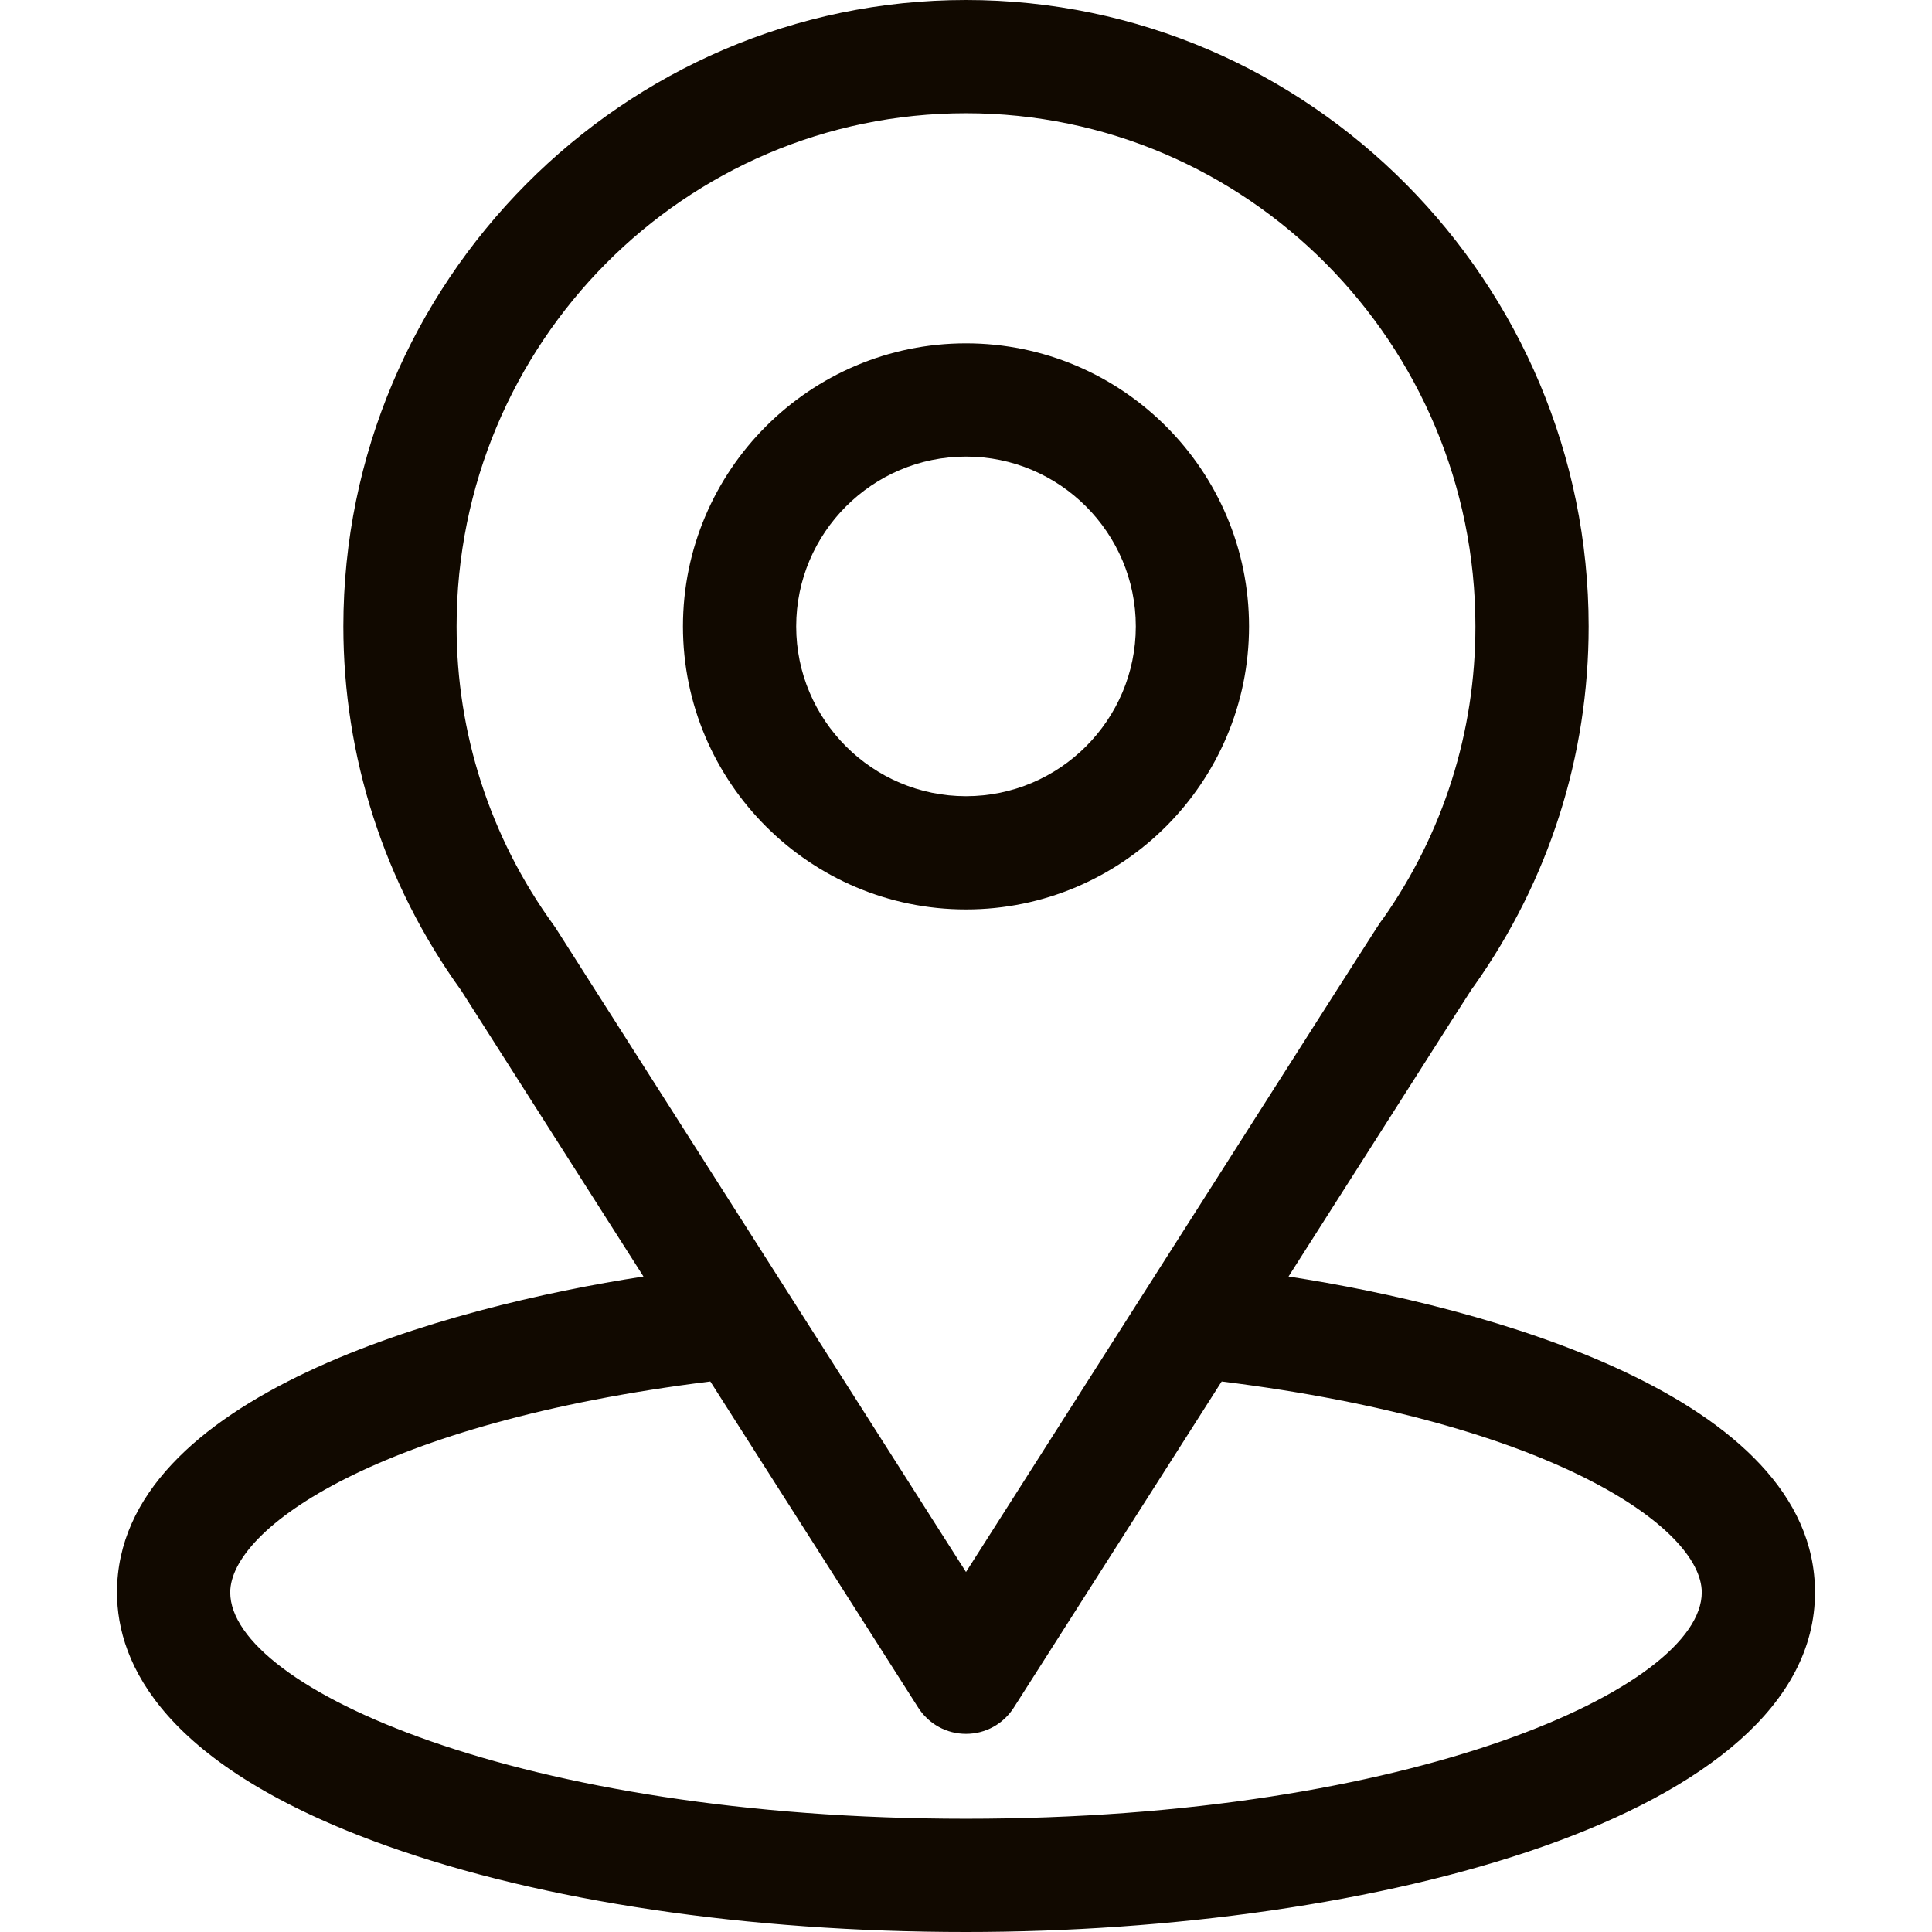<svg xmlns="http://www.w3.org/2000/svg" fill="none" viewBox="0 0 18 18" height="18" width="18">
<path fill="#110900" d="M12.005 11.893C13.92 8.887 13.68 9.262 13.735 9.184C14.432 8.2 14.801 7.043 14.801 5.836C14.801 2.636 12.204 0 9 0C5.806 0 3.199 2.631 3.199 5.836C3.199 7.042 3.576 8.23 4.296 9.227L5.995 11.893C4.178 12.172 1.09 13.004 1.09 14.836C1.09 15.504 1.526 16.455 3.602 17.197C5.052 17.715 6.969 18 9 18C12.798 18 16.91 16.929 16.91 14.836C16.91 13.004 13.825 12.173 12.005 11.893ZM5.177 8.646C5.171 8.637 5.165 8.629 5.159 8.62C4.559 7.795 4.254 6.818 4.254 5.836C4.254 3.199 6.378 1.055 9 1.055C11.617 1.055 13.746 3.2 13.746 5.836C13.746 6.82 13.447 7.764 12.88 8.567C12.829 8.634 13.094 8.222 9 14.646L5.177 8.646ZM9 16.945C4.852 16.945 2.145 15.726 2.145 14.836C2.145 14.238 3.536 13.254 6.618 12.871L8.555 15.91C8.603 15.985 8.669 16.047 8.746 16.089C8.824 16.132 8.911 16.154 9 16.154C9.089 16.154 9.176 16.132 9.254 16.089C9.331 16.047 9.397 15.985 9.445 15.91L11.382 12.871C14.464 13.254 15.855 14.238 15.855 14.836C15.855 15.718 13.173 16.945 9 16.945Z"></path>
<path fill="#110900" d="M9 3.199C7.546 3.199 6.363 4.382 6.363 5.836C6.363 7.29 7.546 8.473 9 8.473C10.454 8.473 11.637 7.29 11.637 5.836C11.637 4.382 10.454 3.199 9 3.199ZM9 7.418C8.128 7.418 7.418 6.708 7.418 5.836C7.418 4.964 8.128 4.254 9 4.254C9.872 4.254 10.582 4.964 10.582 5.836C10.582 6.708 9.872 7.418 9 7.418Z"></path>
</svg>
